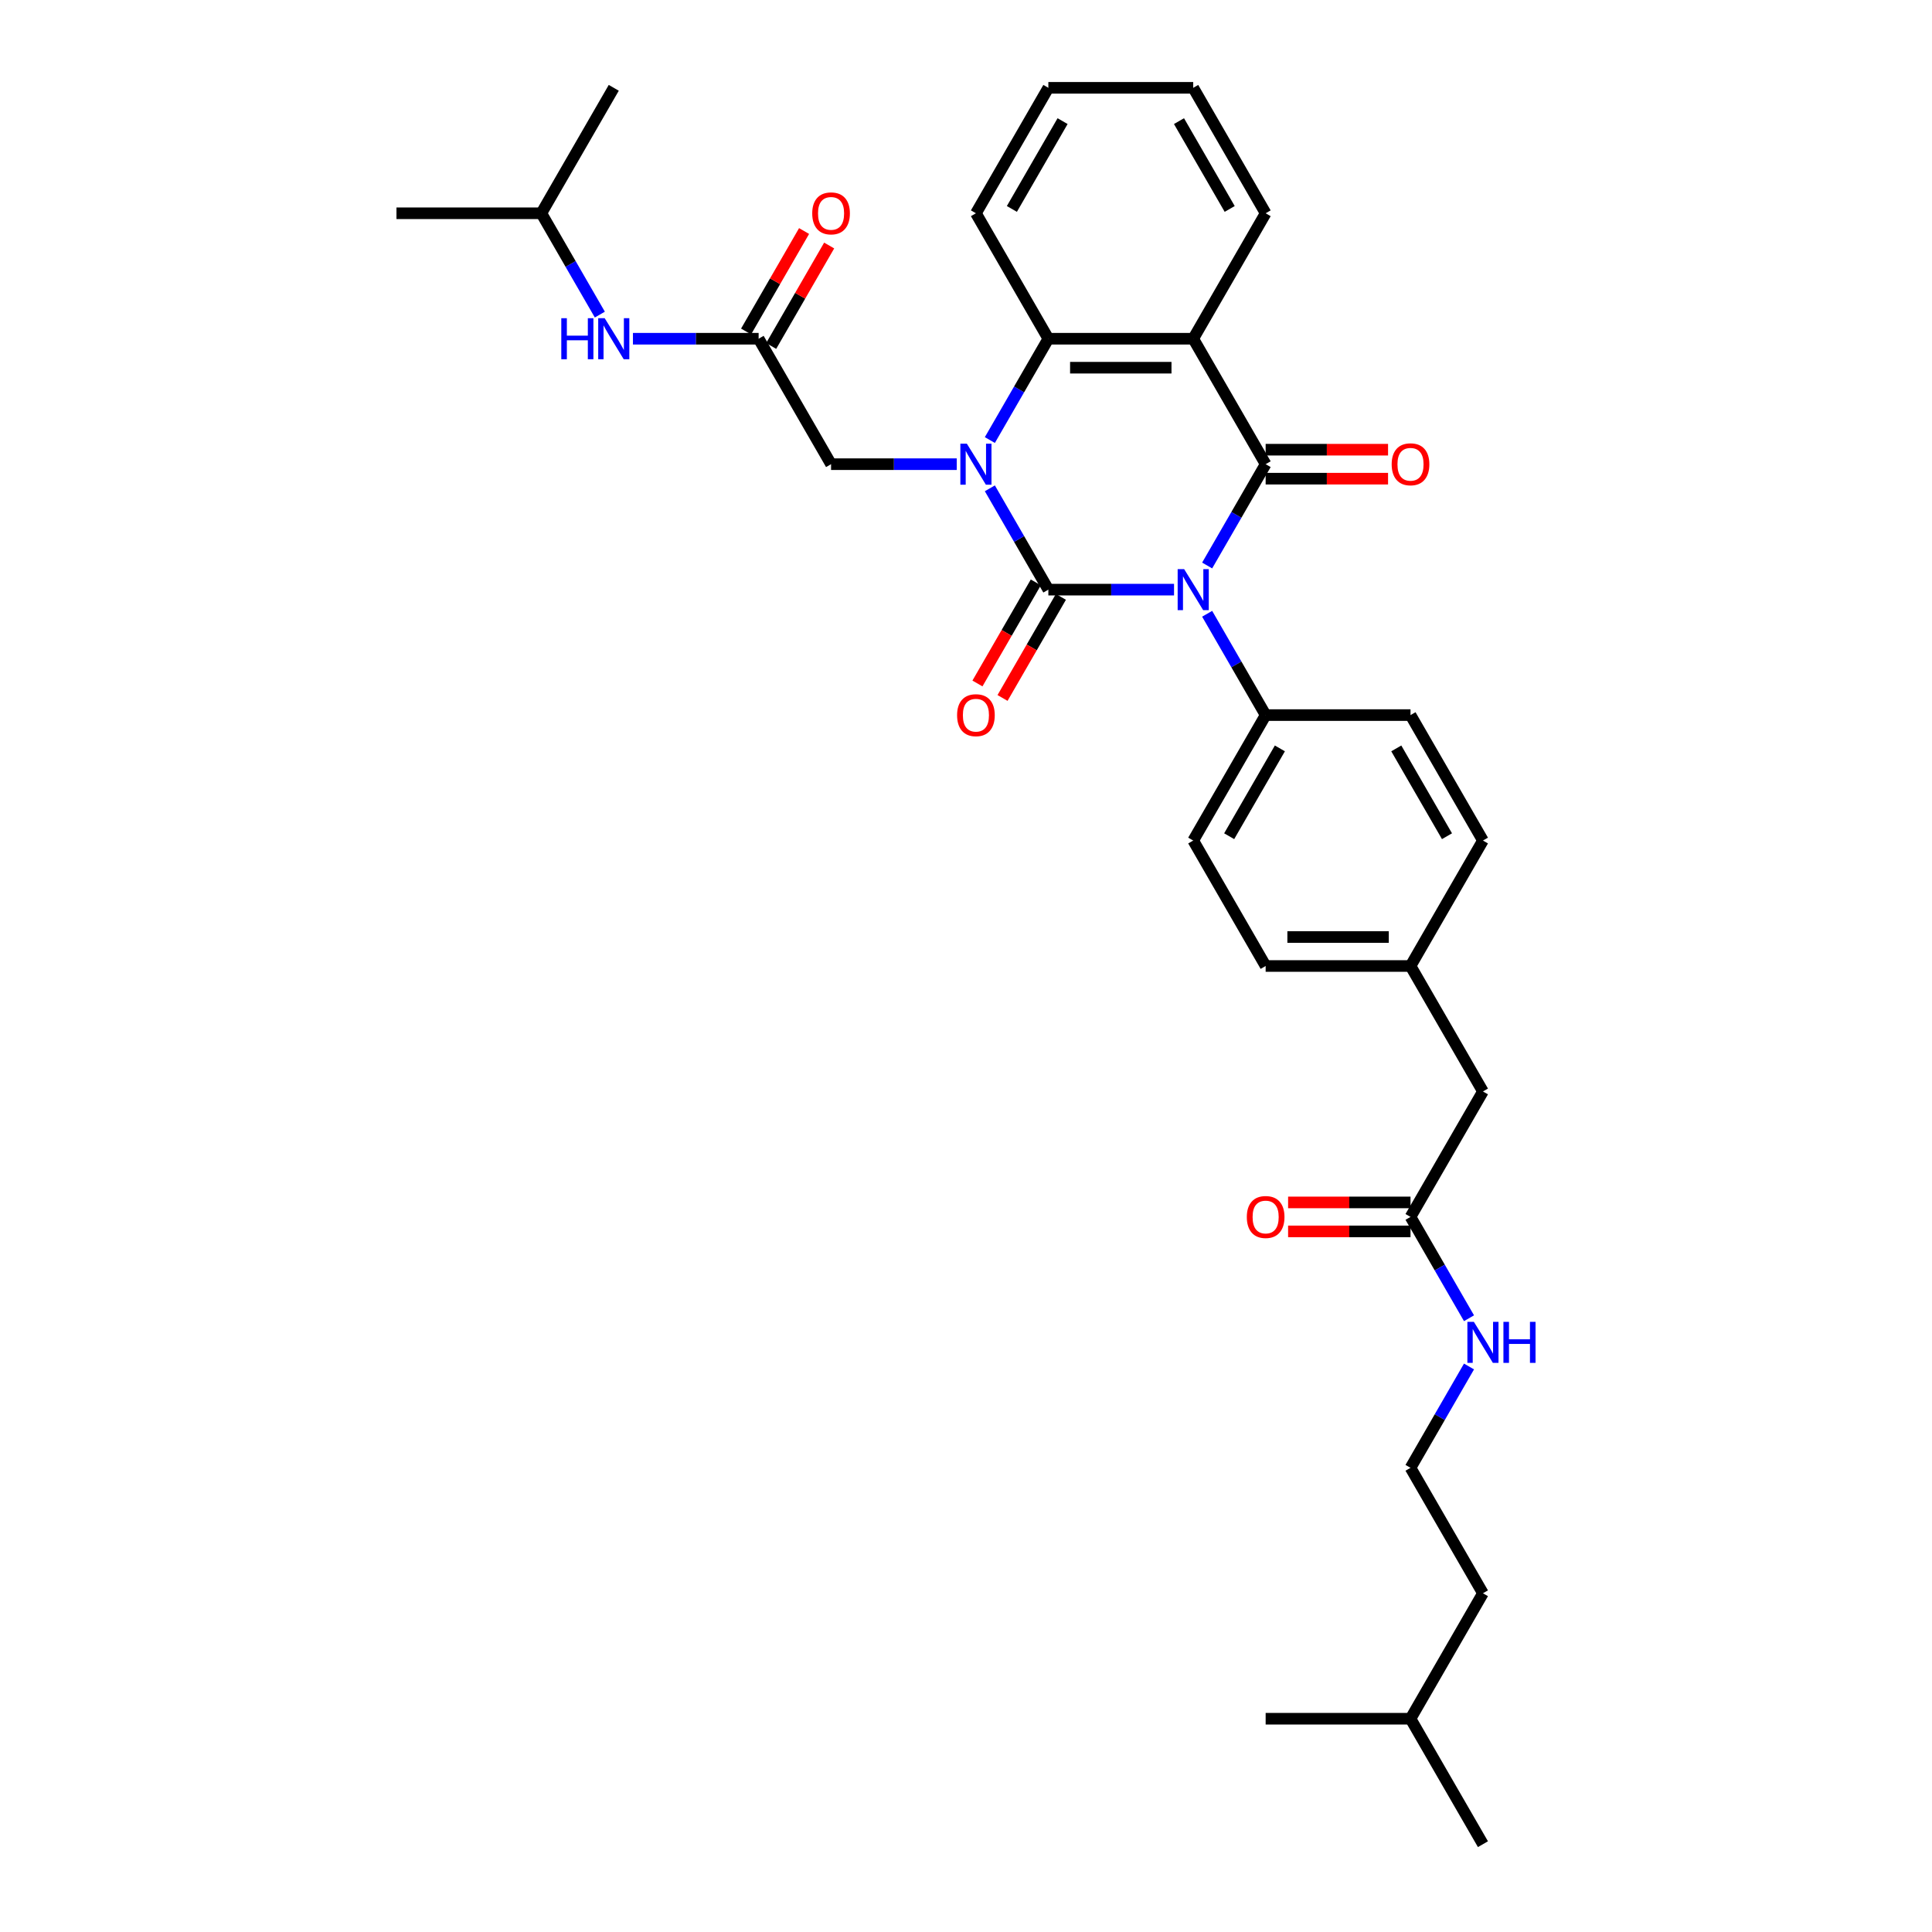 <?xml version='1.0' encoding='iso-8859-1'?>
<svg version='1.1' baseProfile='full'
              xmlns='http://www.w3.org/2000/svg'
                      xmlns:rdkit='http://www.rdkit.org/xml'
                      xmlns:xlink='http://www.w3.org/1999/xlink'
                  xml:space='preserve'
width='1000px' height='1000px' viewBox='0 0 1000 1000'>
<!-- END OF HEADER -->
<rect style='opacity:1.0;fill:#FFFFFF;stroke:none' width='1000' height='1000' x='0' y='0'> </rect>
<path class='bond-0' d='M 607.68,305.195 L 575.153,305.195' style='fill:none;fill-rule:evenodd;stroke:#0000FF;stroke-width:6px;stroke-linecap:butt;stroke-linejoin:miter;stroke-opacity:1' />
<path class='bond-0' d='M 575.153,305.195 L 542.626,305.195' style='fill:none;fill-rule:evenodd;stroke:#000000;stroke-width:6px;stroke-linecap:butt;stroke-linejoin:miter;stroke-opacity:1' />
<path class='bond-2' d='M 624.819,292.703 L 639.958,266.481' style='fill:none;fill-rule:evenodd;stroke:#0000FF;stroke-width:6px;stroke-linecap:butt;stroke-linejoin:miter;stroke-opacity:1' />
<path class='bond-2' d='M 639.958,266.481 L 655.097,240.26' style='fill:none;fill-rule:evenodd;stroke:#000000;stroke-width:6px;stroke-linecap:butt;stroke-linejoin:miter;stroke-opacity:1' />
<path class='bond-5' d='M 624.819,317.687 L 639.958,343.908' style='fill:none;fill-rule:evenodd;stroke:#0000FF;stroke-width:6px;stroke-linecap:butt;stroke-linejoin:miter;stroke-opacity:1' />
<path class='bond-5' d='M 639.958,343.908 L 655.097,370.13' style='fill:none;fill-rule:evenodd;stroke:#000000;stroke-width:6px;stroke-linecap:butt;stroke-linejoin:miter;stroke-opacity:1' />
<path class='bond-1' d='M 542.626,305.195 L 527.487,278.973' style='fill:none;fill-rule:evenodd;stroke:#000000;stroke-width:6px;stroke-linecap:butt;stroke-linejoin:miter;stroke-opacity:1' />
<path class='bond-1' d='M 527.487,278.973 L 512.348,252.752' style='fill:none;fill-rule:evenodd;stroke:#0000FF;stroke-width:6px;stroke-linecap:butt;stroke-linejoin:miter;stroke-opacity:1' />
<path class='bond-8' d='M 536.133,301.446 L 521.028,327.607' style='fill:none;fill-rule:evenodd;stroke:#000000;stroke-width:6px;stroke-linecap:butt;stroke-linejoin:miter;stroke-opacity:1' />
<path class='bond-8' d='M 521.028,327.607 L 505.924,353.769' style='fill:none;fill-rule:evenodd;stroke:#FF0000;stroke-width:6px;stroke-linecap:butt;stroke-linejoin:miter;stroke-opacity:1' />
<path class='bond-8' d='M 549.12,308.944 L 534.016,335.106' style='fill:none;fill-rule:evenodd;stroke:#000000;stroke-width:6px;stroke-linecap:butt;stroke-linejoin:miter;stroke-opacity:1' />
<path class='bond-8' d='M 534.016,335.106 L 518.911,361.267' style='fill:none;fill-rule:evenodd;stroke:#FF0000;stroke-width:6px;stroke-linecap:butt;stroke-linejoin:miter;stroke-opacity:1' />
<path class='bond-6' d='M 495.209,240.26 L 462.682,240.26' style='fill:none;fill-rule:evenodd;stroke:#0000FF;stroke-width:6px;stroke-linecap:butt;stroke-linejoin:miter;stroke-opacity:1' />
<path class='bond-6' d='M 462.682,240.26 L 430.156,240.26' style='fill:none;fill-rule:evenodd;stroke:#000000;stroke-width:6px;stroke-linecap:butt;stroke-linejoin:miter;stroke-opacity:1' />
<path class='bond-34' d='M 512.348,227.768 L 527.487,201.546' style='fill:none;fill-rule:evenodd;stroke:#0000FF;stroke-width:6px;stroke-linecap:butt;stroke-linejoin:miter;stroke-opacity:1' />
<path class='bond-34' d='M 527.487,201.546 L 542.626,175.325' style='fill:none;fill-rule:evenodd;stroke:#000000;stroke-width:6px;stroke-linecap:butt;stroke-linejoin:miter;stroke-opacity:1' />
<path class='bond-3' d='M 655.097,240.26 L 617.607,175.325' style='fill:none;fill-rule:evenodd;stroke:#000000;stroke-width:6px;stroke-linecap:butt;stroke-linejoin:miter;stroke-opacity:1' />
<path class='bond-9' d='M 655.097,247.758 L 686.777,247.758' style='fill:none;fill-rule:evenodd;stroke:#000000;stroke-width:6px;stroke-linecap:butt;stroke-linejoin:miter;stroke-opacity:1' />
<path class='bond-9' d='M 686.777,247.758 L 718.456,247.758' style='fill:none;fill-rule:evenodd;stroke:#FF0000;stroke-width:6px;stroke-linecap:butt;stroke-linejoin:miter;stroke-opacity:1' />
<path class='bond-9' d='M 655.097,232.762 L 686.777,232.762' style='fill:none;fill-rule:evenodd;stroke:#000000;stroke-width:6px;stroke-linecap:butt;stroke-linejoin:miter;stroke-opacity:1' />
<path class='bond-9' d='M 686.777,232.762 L 718.456,232.762' style='fill:none;fill-rule:evenodd;stroke:#FF0000;stroke-width:6px;stroke-linecap:butt;stroke-linejoin:miter;stroke-opacity:1' />
<path class='bond-4' d='M 617.607,175.325 L 542.626,175.325' style='fill:none;fill-rule:evenodd;stroke:#000000;stroke-width:6px;stroke-linecap:butt;stroke-linejoin:miter;stroke-opacity:1' />
<path class='bond-4' d='M 606.36,190.321 L 553.874,190.321' style='fill:none;fill-rule:evenodd;stroke:#000000;stroke-width:6px;stroke-linecap:butt;stroke-linejoin:miter;stroke-opacity:1' />
<path class='bond-18' d='M 617.607,175.325 L 655.097,110.39' style='fill:none;fill-rule:evenodd;stroke:#000000;stroke-width:6px;stroke-linecap:butt;stroke-linejoin:miter;stroke-opacity:1' />
<path class='bond-22' d='M 542.626,175.325 L 505.136,110.39' style='fill:none;fill-rule:evenodd;stroke:#000000;stroke-width:6px;stroke-linecap:butt;stroke-linejoin:miter;stroke-opacity:1' />
<path class='bond-14' d='M 655.097,370.13 L 617.607,435.065' style='fill:none;fill-rule:evenodd;stroke:#000000;stroke-width:6px;stroke-linecap:butt;stroke-linejoin:miter;stroke-opacity:1' />
<path class='bond-14' d='M 662.461,387.368 L 636.218,432.823' style='fill:none;fill-rule:evenodd;stroke:#000000;stroke-width:6px;stroke-linecap:butt;stroke-linejoin:miter;stroke-opacity:1' />
<path class='bond-15' d='M 655.097,370.13 L 730.078,370.13' style='fill:none;fill-rule:evenodd;stroke:#000000;stroke-width:6px;stroke-linecap:butt;stroke-linejoin:miter;stroke-opacity:1' />
<path class='bond-7' d='M 430.156,240.26 L 392.665,175.325' style='fill:none;fill-rule:evenodd;stroke:#000000;stroke-width:6px;stroke-linecap:butt;stroke-linejoin:miter;stroke-opacity:1' />
<path class='bond-11' d='M 392.665,175.325 L 360.139,175.325' style='fill:none;fill-rule:evenodd;stroke:#000000;stroke-width:6px;stroke-linecap:butt;stroke-linejoin:miter;stroke-opacity:1' />
<path class='bond-11' d='M 360.139,175.325 L 327.612,175.325' style='fill:none;fill-rule:evenodd;stroke:#0000FF;stroke-width:6px;stroke-linecap:butt;stroke-linejoin:miter;stroke-opacity:1' />
<path class='bond-12' d='M 399.159,179.074 L 414.168,153.077' style='fill:none;fill-rule:evenodd;stroke:#000000;stroke-width:6px;stroke-linecap:butt;stroke-linejoin:miter;stroke-opacity:1' />
<path class='bond-12' d='M 414.168,153.077 L 429.177,127.08' style='fill:none;fill-rule:evenodd;stroke:#FF0000;stroke-width:6px;stroke-linecap:butt;stroke-linejoin:miter;stroke-opacity:1' />
<path class='bond-12' d='M 386.172,171.576 L 401.181,145.579' style='fill:none;fill-rule:evenodd;stroke:#000000;stroke-width:6px;stroke-linecap:butt;stroke-linejoin:miter;stroke-opacity:1' />
<path class='bond-12' d='M 401.181,145.579 L 416.19,119.582' style='fill:none;fill-rule:evenodd;stroke:#FF0000;stroke-width:6px;stroke-linecap:butt;stroke-linejoin:miter;stroke-opacity:1' />
<path class='bond-10' d='M 730.078,629.87 L 767.568,564.935' style='fill:none;fill-rule:evenodd;stroke:#000000;stroke-width:6px;stroke-linecap:butt;stroke-linejoin:miter;stroke-opacity:1' />
<path class='bond-13' d='M 730.078,622.372 L 698.399,622.372' style='fill:none;fill-rule:evenodd;stroke:#000000;stroke-width:6px;stroke-linecap:butt;stroke-linejoin:miter;stroke-opacity:1' />
<path class='bond-13' d='M 698.399,622.372 L 666.719,622.372' style='fill:none;fill-rule:evenodd;stroke:#FF0000;stroke-width:6px;stroke-linecap:butt;stroke-linejoin:miter;stroke-opacity:1' />
<path class='bond-13' d='M 730.078,637.368 L 698.399,637.368' style='fill:none;fill-rule:evenodd;stroke:#000000;stroke-width:6px;stroke-linecap:butt;stroke-linejoin:miter;stroke-opacity:1' />
<path class='bond-13' d='M 698.399,637.368 L 666.719,637.368' style='fill:none;fill-rule:evenodd;stroke:#FF0000;stroke-width:6px;stroke-linecap:butt;stroke-linejoin:miter;stroke-opacity:1' />
<path class='bond-16' d='M 730.078,629.87 L 745.217,656.092' style='fill:none;fill-rule:evenodd;stroke:#000000;stroke-width:6px;stroke-linecap:butt;stroke-linejoin:miter;stroke-opacity:1' />
<path class='bond-16' d='M 745.217,656.092 L 760.356,682.313' style='fill:none;fill-rule:evenodd;stroke:#0000FF;stroke-width:6px;stroke-linecap:butt;stroke-linejoin:miter;stroke-opacity:1' />
<path class='bond-24' d='M 310.473,162.833 L 295.334,136.611' style='fill:none;fill-rule:evenodd;stroke:#0000FF;stroke-width:6px;stroke-linecap:butt;stroke-linejoin:miter;stroke-opacity:1' />
<path class='bond-24' d='M 295.334,136.611 L 280.195,110.39' style='fill:none;fill-rule:evenodd;stroke:#000000;stroke-width:6px;stroke-linecap:butt;stroke-linejoin:miter;stroke-opacity:1' />
<path class='bond-21' d='M 617.607,435.065 L 655.097,500' style='fill:none;fill-rule:evenodd;stroke:#000000;stroke-width:6px;stroke-linecap:butt;stroke-linejoin:miter;stroke-opacity:1' />
<path class='bond-20' d='M 730.078,370.13 L 767.568,435.065' style='fill:none;fill-rule:evenodd;stroke:#000000;stroke-width:6px;stroke-linecap:butt;stroke-linejoin:miter;stroke-opacity:1' />
<path class='bond-20' d='M 722.714,387.368 L 748.958,432.823' style='fill:none;fill-rule:evenodd;stroke:#000000;stroke-width:6px;stroke-linecap:butt;stroke-linejoin:miter;stroke-opacity:1' />
<path class='bond-23' d='M 760.356,707.297 L 745.217,733.519' style='fill:none;fill-rule:evenodd;stroke:#0000FF;stroke-width:6px;stroke-linecap:butt;stroke-linejoin:miter;stroke-opacity:1' />
<path class='bond-23' d='M 745.217,733.519 L 730.078,759.74' style='fill:none;fill-rule:evenodd;stroke:#000000;stroke-width:6px;stroke-linecap:butt;stroke-linejoin:miter;stroke-opacity:1' />
<path class='bond-17' d='M 767.568,564.935 L 730.078,500' style='fill:none;fill-rule:evenodd;stroke:#000000;stroke-width:6px;stroke-linecap:butt;stroke-linejoin:miter;stroke-opacity:1' />
<path class='bond-27' d='M 655.097,110.39 L 617.607,45.455' style='fill:none;fill-rule:evenodd;stroke:#000000;stroke-width:6px;stroke-linecap:butt;stroke-linejoin:miter;stroke-opacity:1' />
<path class='bond-27' d='M 636.487,108.147 L 610.244,62.693' style='fill:none;fill-rule:evenodd;stroke:#000000;stroke-width:6px;stroke-linecap:butt;stroke-linejoin:miter;stroke-opacity:1' />
<path class='bond-19' d='M 730.078,500 L 767.568,435.065' style='fill:none;fill-rule:evenodd;stroke:#000000;stroke-width:6px;stroke-linecap:butt;stroke-linejoin:miter;stroke-opacity:1' />
<path class='bond-33' d='M 730.078,500 L 655.097,500' style='fill:none;fill-rule:evenodd;stroke:#000000;stroke-width:6px;stroke-linecap:butt;stroke-linejoin:miter;stroke-opacity:1' />
<path class='bond-33' d='M 718.831,485.004 L 666.344,485.004' style='fill:none;fill-rule:evenodd;stroke:#000000;stroke-width:6px;stroke-linecap:butt;stroke-linejoin:miter;stroke-opacity:1' />
<path class='bond-35' d='M 505.136,110.39 L 542.626,45.455' style='fill:none;fill-rule:evenodd;stroke:#000000;stroke-width:6px;stroke-linecap:butt;stroke-linejoin:miter;stroke-opacity:1' />
<path class='bond-35' d='M 523.747,108.147 L 549.99,62.693' style='fill:none;fill-rule:evenodd;stroke:#000000;stroke-width:6px;stroke-linecap:butt;stroke-linejoin:miter;stroke-opacity:1' />
<path class='bond-25' d='M 730.078,759.74 L 767.568,824.675' style='fill:none;fill-rule:evenodd;stroke:#000000;stroke-width:6px;stroke-linecap:butt;stroke-linejoin:miter;stroke-opacity:1' />
<path class='bond-28' d='M 280.195,110.39 L 205.214,110.39' style='fill:none;fill-rule:evenodd;stroke:#000000;stroke-width:6px;stroke-linecap:butt;stroke-linejoin:miter;stroke-opacity:1' />
<path class='bond-29' d='M 280.195,110.39 L 317.685,45.455' style='fill:none;fill-rule:evenodd;stroke:#000000;stroke-width:6px;stroke-linecap:butt;stroke-linejoin:miter;stroke-opacity:1' />
<path class='bond-26' d='M 767.568,824.675 L 730.078,889.61' style='fill:none;fill-rule:evenodd;stroke:#000000;stroke-width:6px;stroke-linecap:butt;stroke-linejoin:miter;stroke-opacity:1' />
<path class='bond-31' d='M 730.078,889.61 L 767.568,954.545' style='fill:none;fill-rule:evenodd;stroke:#000000;stroke-width:6px;stroke-linecap:butt;stroke-linejoin:miter;stroke-opacity:1' />
<path class='bond-32' d='M 730.078,889.61 L 655.097,889.61' style='fill:none;fill-rule:evenodd;stroke:#000000;stroke-width:6px;stroke-linecap:butt;stroke-linejoin:miter;stroke-opacity:1' />
<path class='bond-30' d='M 617.607,45.455 L 542.626,45.455' style='fill:none;fill-rule:evenodd;stroke:#000000;stroke-width:6px;stroke-linecap:butt;stroke-linejoin:miter;stroke-opacity:1' />
<path  class='atom-0' d='M 612.913 294.578
L 619.871 305.825
Q 620.561 306.934, 621.671 308.944
Q 622.781 310.953, 622.841 311.073
L 622.841 294.578
L 625.66 294.578
L 625.66 315.812
L 622.751 315.812
L 615.283 303.515
Q 614.413 302.076, 613.483 300.426
Q 612.583 298.776, 612.313 298.267
L 612.313 315.812
L 609.554 315.812
L 609.554 294.578
L 612.913 294.578
' fill='#0000FF'/>
<path  class='atom-2' d='M 500.442 229.642
L 507.401 240.89
Q 508.09 241.999, 509.2 244.009
Q 510.31 246.018, 510.37 246.138
L 510.37 229.642
L 513.189 229.642
L 513.189 250.877
L 510.28 250.877
L 502.812 238.58
Q 501.942 237.141, 501.012 235.491
Q 500.112 233.841, 499.843 233.332
L 499.843 250.877
L 497.083 250.877
L 497.083 229.642
L 500.442 229.642
' fill='#0000FF'/>
<path  class='atom-9' d='M 495.389 370.19
Q 495.389 365.091, 497.908 362.242
Q 500.427 359.393, 505.136 359.393
Q 509.845 359.393, 512.364 362.242
Q 514.884 365.091, 514.884 370.19
Q 514.884 375.349, 512.334 378.288
Q 509.785 381.197, 505.136 381.197
Q 500.457 381.197, 497.908 378.288
Q 495.389 375.379, 495.389 370.19
M 505.136 378.798
Q 508.375 378.798, 510.115 376.638
Q 511.884 374.449, 511.884 370.19
Q 511.884 366.021, 510.115 363.921
Q 508.375 361.792, 505.136 361.792
Q 501.897 361.792, 500.127 363.891
Q 498.388 365.991, 498.388 370.19
Q 498.388 374.479, 500.127 376.638
Q 501.897 378.798, 505.136 378.798
' fill='#FF0000'/>
<path  class='atom-10' d='M 720.33 240.32
Q 720.33 235.221, 722.85 232.372
Q 725.369 229.523, 730.078 229.523
Q 734.787 229.523, 737.306 232.372
Q 739.825 235.221, 739.825 240.32
Q 739.825 245.478, 737.276 248.418
Q 734.727 251.327, 730.078 251.327
Q 725.399 251.327, 722.85 248.418
Q 720.33 245.508, 720.33 240.32
M 730.078 248.927
Q 733.317 248.927, 735.057 246.768
Q 736.826 244.579, 736.826 240.32
Q 736.826 236.151, 735.057 234.051
Q 733.317 231.922, 730.078 231.922
Q 726.839 231.922, 725.069 234.021
Q 723.33 236.121, 723.33 240.32
Q 723.33 244.609, 725.069 246.768
Q 726.839 248.927, 730.078 248.927
' fill='#FF0000'/>
<path  class='atom-12' d='M 290.527 164.707
L 293.406 164.707
L 293.406 173.735
L 304.263 173.735
L 304.263 164.707
L 307.143 164.707
L 307.143 185.942
L 304.263 185.942
L 304.263 176.134
L 293.406 176.134
L 293.406 185.942
L 290.527 185.942
L 290.527 164.707
' fill='#0000FF'/>
<path  class='atom-12' d='M 312.991 164.707
L 319.949 175.955
Q 320.639 177.064, 321.749 179.074
Q 322.858 181.083, 322.918 181.203
L 322.918 164.707
L 325.738 164.707
L 325.738 185.942
L 322.828 185.942
L 315.36 173.645
Q 314.491 172.205, 313.561 170.556
Q 312.661 168.906, 312.391 168.396
L 312.391 185.942
L 309.632 185.942
L 309.632 164.707
L 312.991 164.707
' fill='#0000FF'/>
<path  class='atom-13' d='M 420.408 110.45
Q 420.408 105.351, 422.927 102.502
Q 425.447 99.652, 430.156 99.652
Q 434.864 99.652, 437.384 102.502
Q 439.903 105.351, 439.903 110.45
Q 439.903 115.608, 437.354 118.547
Q 434.804 121.457, 430.156 121.457
Q 425.477 121.457, 422.927 118.547
Q 420.408 115.638, 420.408 110.45
M 430.156 119.057
Q 433.395 119.057, 435.134 116.898
Q 436.904 114.708, 436.904 110.45
Q 436.904 106.281, 435.134 104.181
Q 433.395 102.052, 430.156 102.052
Q 426.916 102.052, 425.147 104.151
Q 423.407 106.251, 423.407 110.45
Q 423.407 114.738, 425.147 116.898
Q 426.916 119.057, 430.156 119.057
' fill='#FF0000'/>
<path  class='atom-14' d='M 645.35 629.93
Q 645.35 624.831, 647.869 621.982
Q 650.388 619.133, 655.097 619.133
Q 659.806 619.133, 662.325 621.982
Q 664.845 624.831, 664.845 629.93
Q 664.845 635.089, 662.295 638.028
Q 659.746 640.937, 655.097 640.937
Q 650.418 640.937, 647.869 638.028
Q 645.35 635.119, 645.35 629.93
M 655.097 638.538
Q 658.336 638.538, 660.076 636.378
Q 661.846 634.189, 661.846 629.93
Q 661.846 625.761, 660.076 623.662
Q 658.336 621.532, 655.097 621.532
Q 651.858 621.532, 650.089 623.632
Q 648.349 625.731, 648.349 629.93
Q 648.349 634.219, 650.089 636.378
Q 651.858 638.538, 655.097 638.538
' fill='#FF0000'/>
<path  class='atom-17' d='M 762.874 684.188
L 769.833 695.435
Q 770.522 696.545, 771.632 698.554
Q 772.742 700.564, 772.802 700.684
L 772.802 684.188
L 775.621 684.188
L 775.621 705.422
L 772.712 705.422
L 765.244 693.126
Q 764.374 691.686, 763.444 690.036
Q 762.544 688.387, 762.274 687.877
L 762.274 705.422
L 759.515 705.422
L 759.515 684.188
L 762.874 684.188
' fill='#0000FF'/>
<path  class='atom-17' d='M 778.17 684.188
L 781.05 684.188
L 781.05 693.216
L 791.907 693.216
L 791.907 684.188
L 794.786 684.188
L 794.786 705.422
L 791.907 705.422
L 791.907 695.615
L 781.05 695.615
L 781.05 705.422
L 778.17 705.422
L 778.17 684.188
' fill='#0000FF'/>
</svg>
